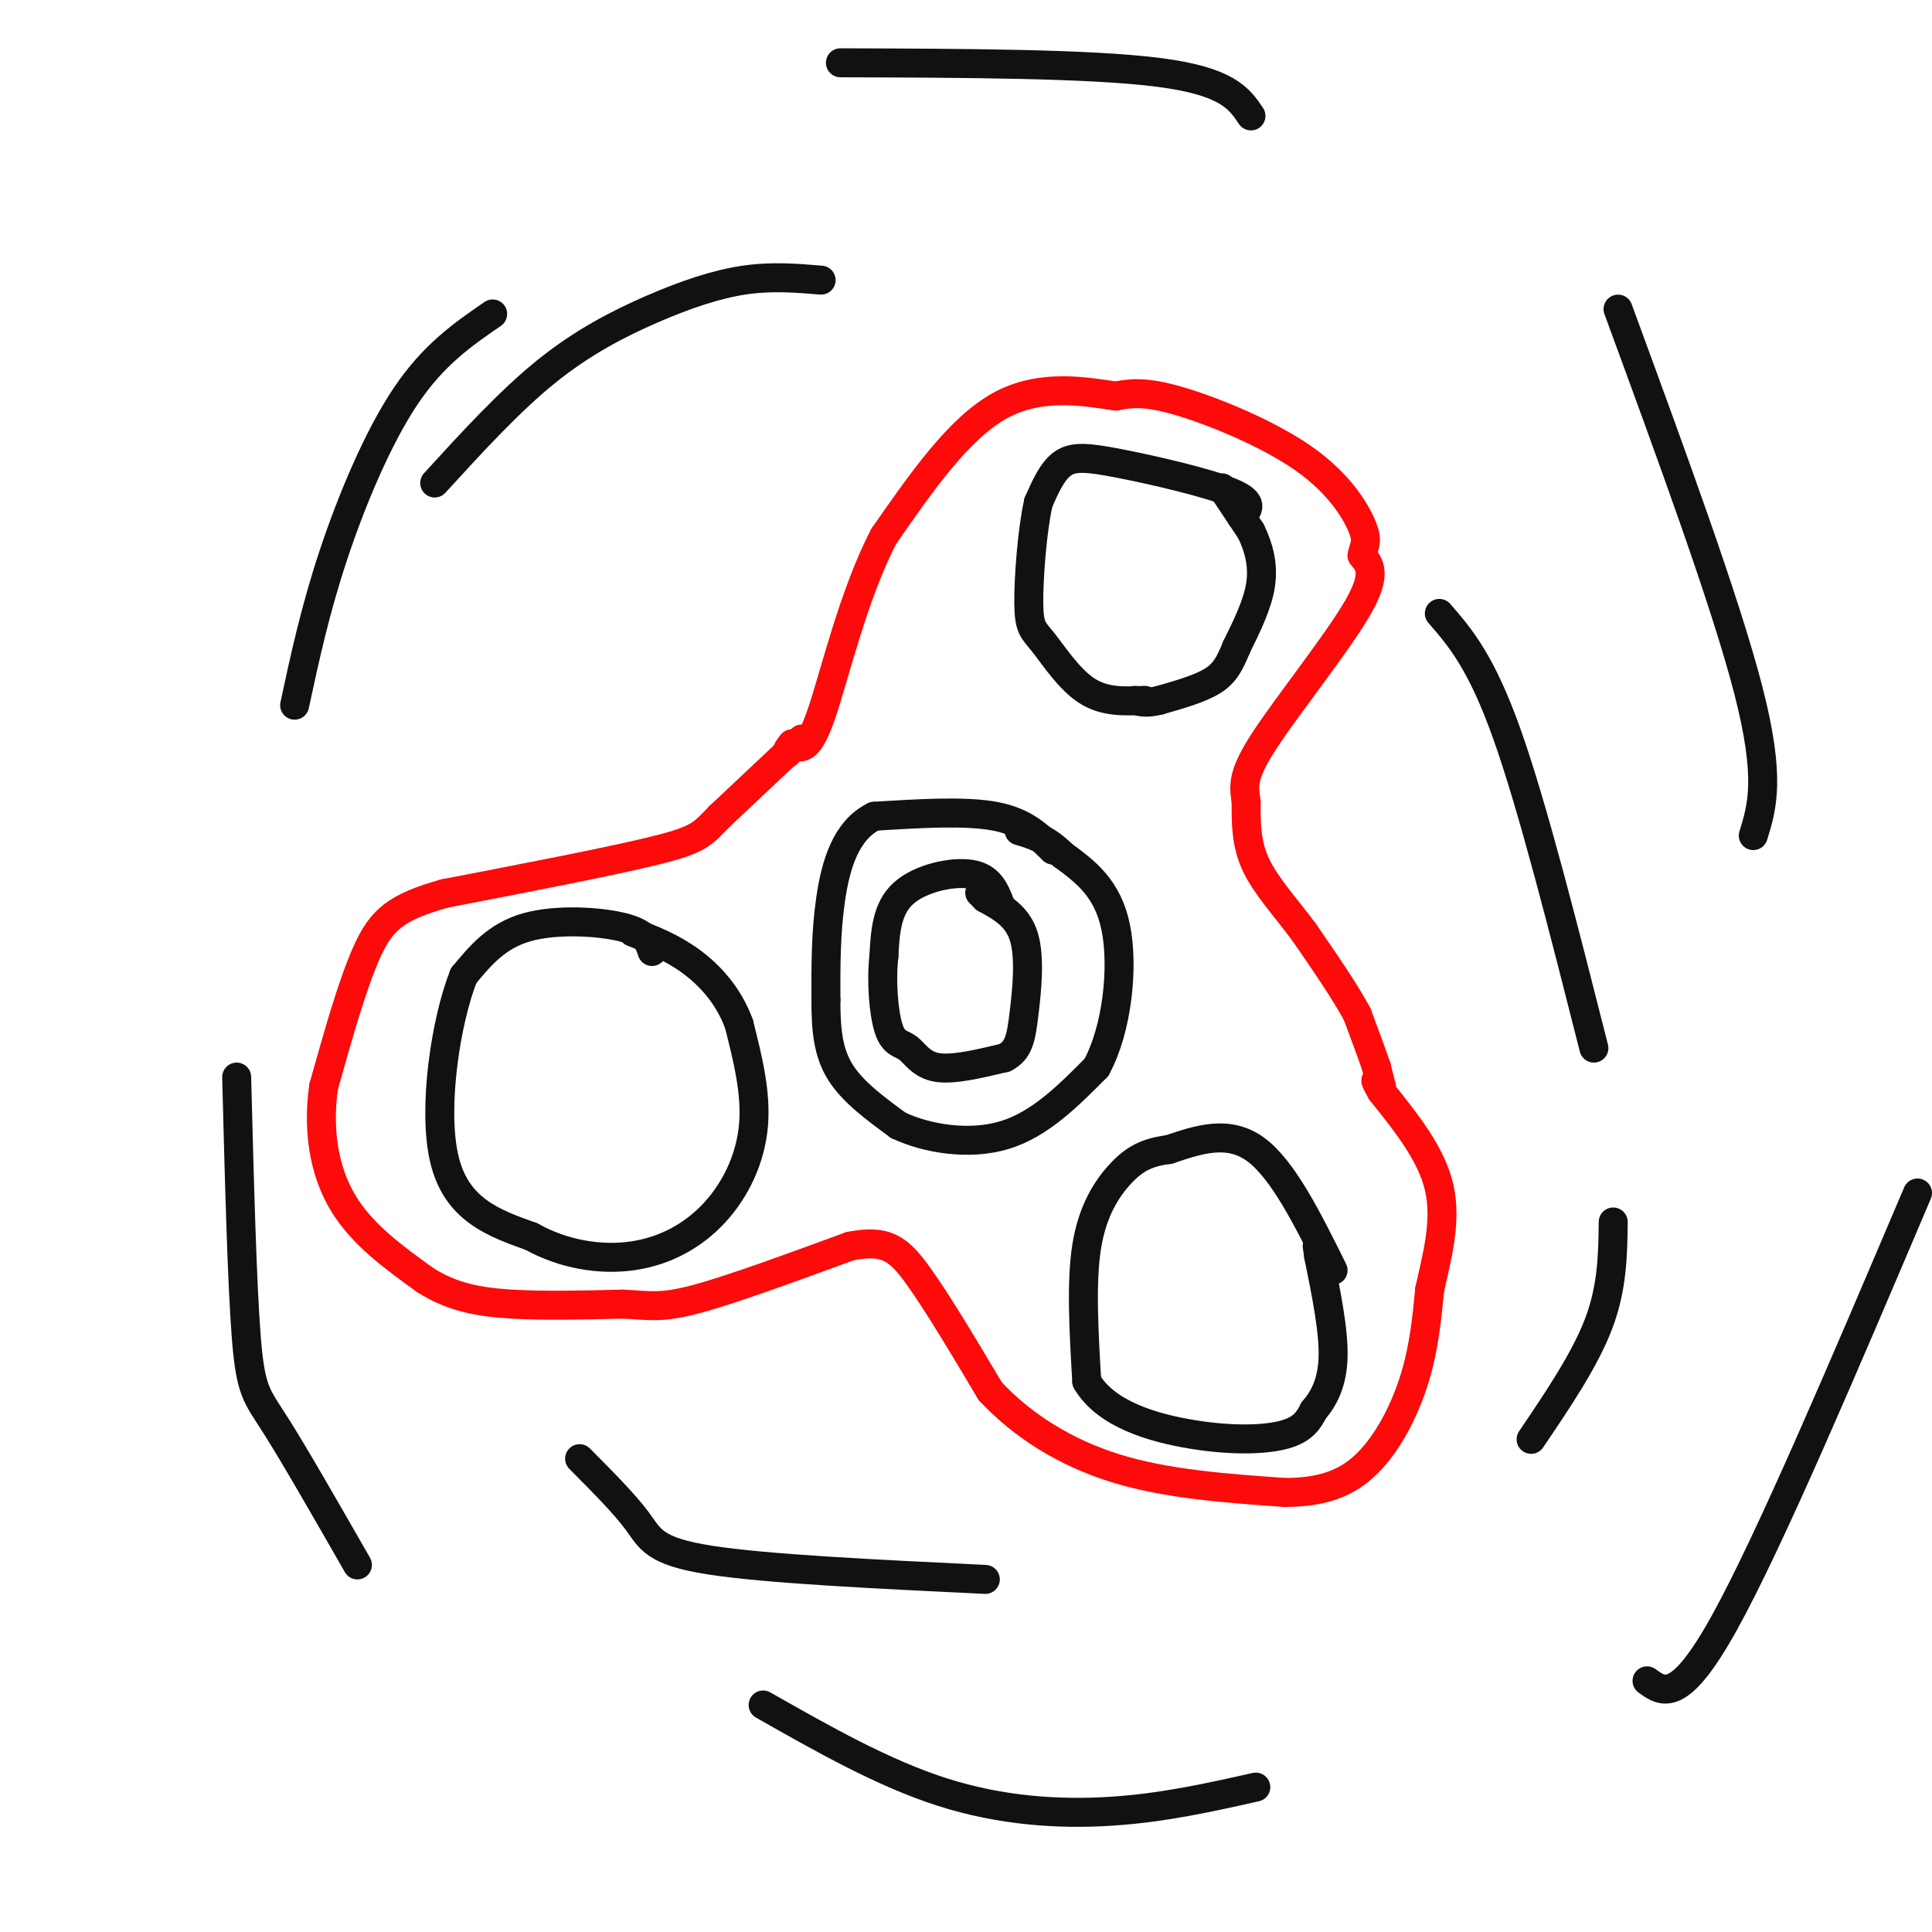 <svg viewBox='0 0 400 400' version='1.1' xmlns='http://www.w3.org/2000/svg' xmlns:xlink='http://www.w3.org/1999/xlink'><g fill='none' stroke='#FD0A0A' stroke-width='6' stroke-linecap='round' stroke-linejoin='round'><path d='M166,153c0.000,0.000 -17.000,16.000 -17,16'/><path d='M149,169c-3.578,3.644 -4.022,4.756 -13,7c-8.978,2.244 -26.489,5.622 -44,9'/><path d='M92,185c-10.000,2.822 -13.000,5.378 -16,12c-3.000,6.622 -6.000,17.311 -9,28'/><path d='M67,225c-1.267,8.978 0.067,17.422 4,24c3.933,6.578 10.467,11.289 17,16'/><path d='M88,265c5.622,3.600 11.178,4.600 18,5c6.822,0.400 14.911,0.200 23,0'/><path d='M129,270c5.489,0.267 7.711,0.933 15,-1c7.289,-1.933 19.644,-6.467 32,-11'/><path d='M176,258c7.422,-1.444 9.978,0.444 14,6c4.022,5.556 9.511,14.778 15,24'/><path d='M205,288c6.556,7.067 15.444,12.733 26,16c10.556,3.267 22.778,4.133 35,5'/><path d='M266,309c8.988,-0.012 13.958,-2.542 18,-7c4.042,-4.458 7.155,-10.845 9,-17c1.845,-6.155 2.423,-12.077 3,-18'/><path d='M296,267c1.444,-6.578 3.556,-14.022 2,-21c-1.556,-6.978 -6.778,-13.489 -12,-20'/><path d='M286,226c-2.000,-3.500 -1.000,-2.250 0,-1'/><path d='M286,225c0.000,0.000 -1.000,-4.000 -1,-4'/><path d='M285,221c-0.833,-2.500 -2.417,-6.750 -4,-11'/><path d='M281,210c-2.500,-4.667 -6.750,-10.833 -11,-17'/><path d='M270,193c-3.844,-5.178 -7.956,-9.622 -10,-14c-2.044,-4.378 -2.022,-8.689 -2,-13'/><path d='M258,166c-0.524,-3.476 -0.833,-5.667 4,-13c4.833,-7.333 14.810,-19.810 19,-27c4.190,-7.190 2.595,-9.095 1,-11'/><path d='M282,115c0.509,-2.400 1.281,-2.901 0,-6c-1.281,-3.099 -4.614,-8.796 -12,-14c-7.386,-5.204 -18.825,-9.915 -26,-12c-7.175,-2.085 -10.088,-1.542 -13,-1'/><path d='M231,82c-6.289,-0.911 -15.511,-2.689 -24,2c-8.489,4.689 -16.244,15.844 -24,27'/><path d='M183,111c-6.356,12.156 -10.244,29.044 -13,37c-2.756,7.956 -4.378,6.978 -6,6'/><path d='M164,154c-1.167,1.333 -1.083,1.667 -1,2'/></g>
<g fill='none' stroke='#111111' stroke-width='6' stroke-linecap='round' stroke-linejoin='round'><path d='M218,176c-2.917,-2.917 -5.833,-5.833 -12,-7c-6.167,-1.167 -15.583,-0.583 -25,0'/><path d='M181,169c-5.844,2.844 -7.956,9.956 -9,17c-1.044,7.044 -1.022,14.022 -1,21'/><path d='M171,207c-0.022,6.111 0.422,10.889 3,15c2.578,4.111 7.289,7.556 12,11'/><path d='M186,233c5.911,2.778 14.689,4.222 22,2c7.311,-2.222 13.156,-8.111 19,-14'/><path d='M227,221c4.333,-7.956 5.667,-20.844 4,-29c-1.667,-8.156 -6.333,-11.578 -11,-15'/><path d='M220,177c-3.333,-3.333 -6.167,-4.167 -9,-5'/><path d='M207,187c-1.067,-2.689 -2.133,-5.378 -6,-6c-3.867,-0.622 -10.533,0.822 -14,4c-3.467,3.178 -3.733,8.089 -4,13'/><path d='M183,198c-0.584,5.236 -0.043,11.826 1,15c1.043,3.174 2.589,2.931 4,4c1.411,1.069 2.689,3.448 6,4c3.311,0.552 8.656,-0.724 14,-2'/><path d='M208,219c2.976,-1.488 3.417,-4.208 4,-9c0.583,-4.792 1.310,-11.655 0,-16c-1.310,-4.345 -4.655,-6.173 -8,-8'/><path d='M204,186c-1.500,-1.500 -1.250,-1.250 -1,-1'/><path d='M135,197c-0.600,-1.889 -1.200,-3.778 -6,-5c-4.800,-1.222 -13.800,-1.778 -20,0c-6.200,1.778 -9.600,5.889 -13,10'/><path d='M96,202c-3.711,9.289 -6.489,27.511 -4,38c2.489,10.489 10.244,13.244 18,16'/><path d='M110,256c6.648,3.707 14.266,4.973 21,4c6.734,-0.973 12.582,-4.185 17,-9c4.418,-4.815 7.405,-11.233 8,-18c0.595,-6.767 -1.203,-13.884 -3,-21'/><path d='M153,212c-2.156,-5.889 -6.044,-10.111 -10,-13c-3.956,-2.889 -7.978,-4.444 -12,-6'/><path d='M257,107c1.429,-1.482 2.857,-2.964 -2,-5c-4.857,-2.036 -16.000,-4.625 -23,-6c-7.000,-1.375 -9.857,-1.536 -12,0c-2.143,1.536 -3.571,4.768 -5,8'/><path d='M215,104c-1.303,5.662 -2.061,15.817 -2,21c0.061,5.183 0.939,5.396 3,8c2.061,2.604 5.303,7.601 9,10c3.697,2.399 7.848,2.199 12,2'/><path d='M253,101c0.000,0.000 6.000,9.000 6,9'/><path d='M259,110c1.600,3.267 2.600,6.933 2,11c-0.600,4.067 -2.800,8.533 -5,13'/><path d='M256,134c-1.400,3.400 -2.400,5.400 -5,7c-2.600,1.600 -6.800,2.800 -11,4'/><path d='M240,145c-2.667,0.667 -3.833,0.333 -5,0'/><path d='M276,263c-5.167,-10.417 -10.333,-20.833 -16,-25c-5.667,-4.167 -11.833,-2.083 -18,0'/><path d='M242,238c-4.631,0.571 -7.208,2.000 -10,5c-2.792,3.000 -5.798,7.571 -7,15c-1.202,7.429 -0.601,17.714 0,28'/><path d='M225,286c3.917,6.762 13.708,9.667 22,11c8.292,1.333 15.083,1.095 19,0c3.917,-1.095 4.958,-3.048 6,-5'/><path d='M272,292c1.956,-2.289 3.844,-5.511 4,-11c0.156,-5.489 -1.422,-13.244 -3,-21'/><path d='M273,260c-0.500,-3.500 -0.250,-1.750 0,0'/><path d='M102,65c-6.111,4.200 -12.222,8.400 -18,17c-5.778,8.600 -11.222,21.600 -15,33c-3.778,11.400 -5.889,21.200 -8,31'/><path d='M49,223c0.556,21.444 1.111,42.889 2,54c0.889,11.111 2.111,11.889 6,18c3.889,6.111 10.444,17.556 17,29'/><path d='M158,353c12.400,7.044 24.800,14.089 37,18c12.200,3.911 24.200,4.689 35,4c10.800,-0.689 20.400,-2.844 30,-5'/><path d='M341,348c3.333,2.417 6.667,4.833 16,-12c9.333,-16.833 24.667,-52.917 40,-89'/><path d='M363,173c1.833,-5.917 3.667,-11.833 -1,-30c-4.667,-18.167 -15.833,-48.583 -27,-79'/><path d='M259,24c-2.417,-3.583 -4.833,-7.167 -19,-9c-14.167,-1.833 -40.083,-1.917 -66,-2'/><path d='M330,217c-6.333,-25.000 -12.667,-50.000 -18,-65c-5.333,-15.000 -9.667,-20.000 -14,-25'/><path d='M170,58c-5.131,-0.429 -10.262,-0.857 -16,0c-5.738,0.857 -12.083,3.000 -19,6c-6.917,3.000 -14.405,6.857 -22,13c-7.595,6.143 -15.298,14.571 -23,23'/><path d='M120,302c4.667,4.689 9.333,9.378 12,13c2.667,3.622 3.333,6.178 15,8c11.667,1.822 34.333,2.911 57,4'/><path d='M317,298c5.583,-8.250 11.167,-16.500 14,-24c2.833,-7.500 2.917,-14.250 3,-21'/></g>
</svg>